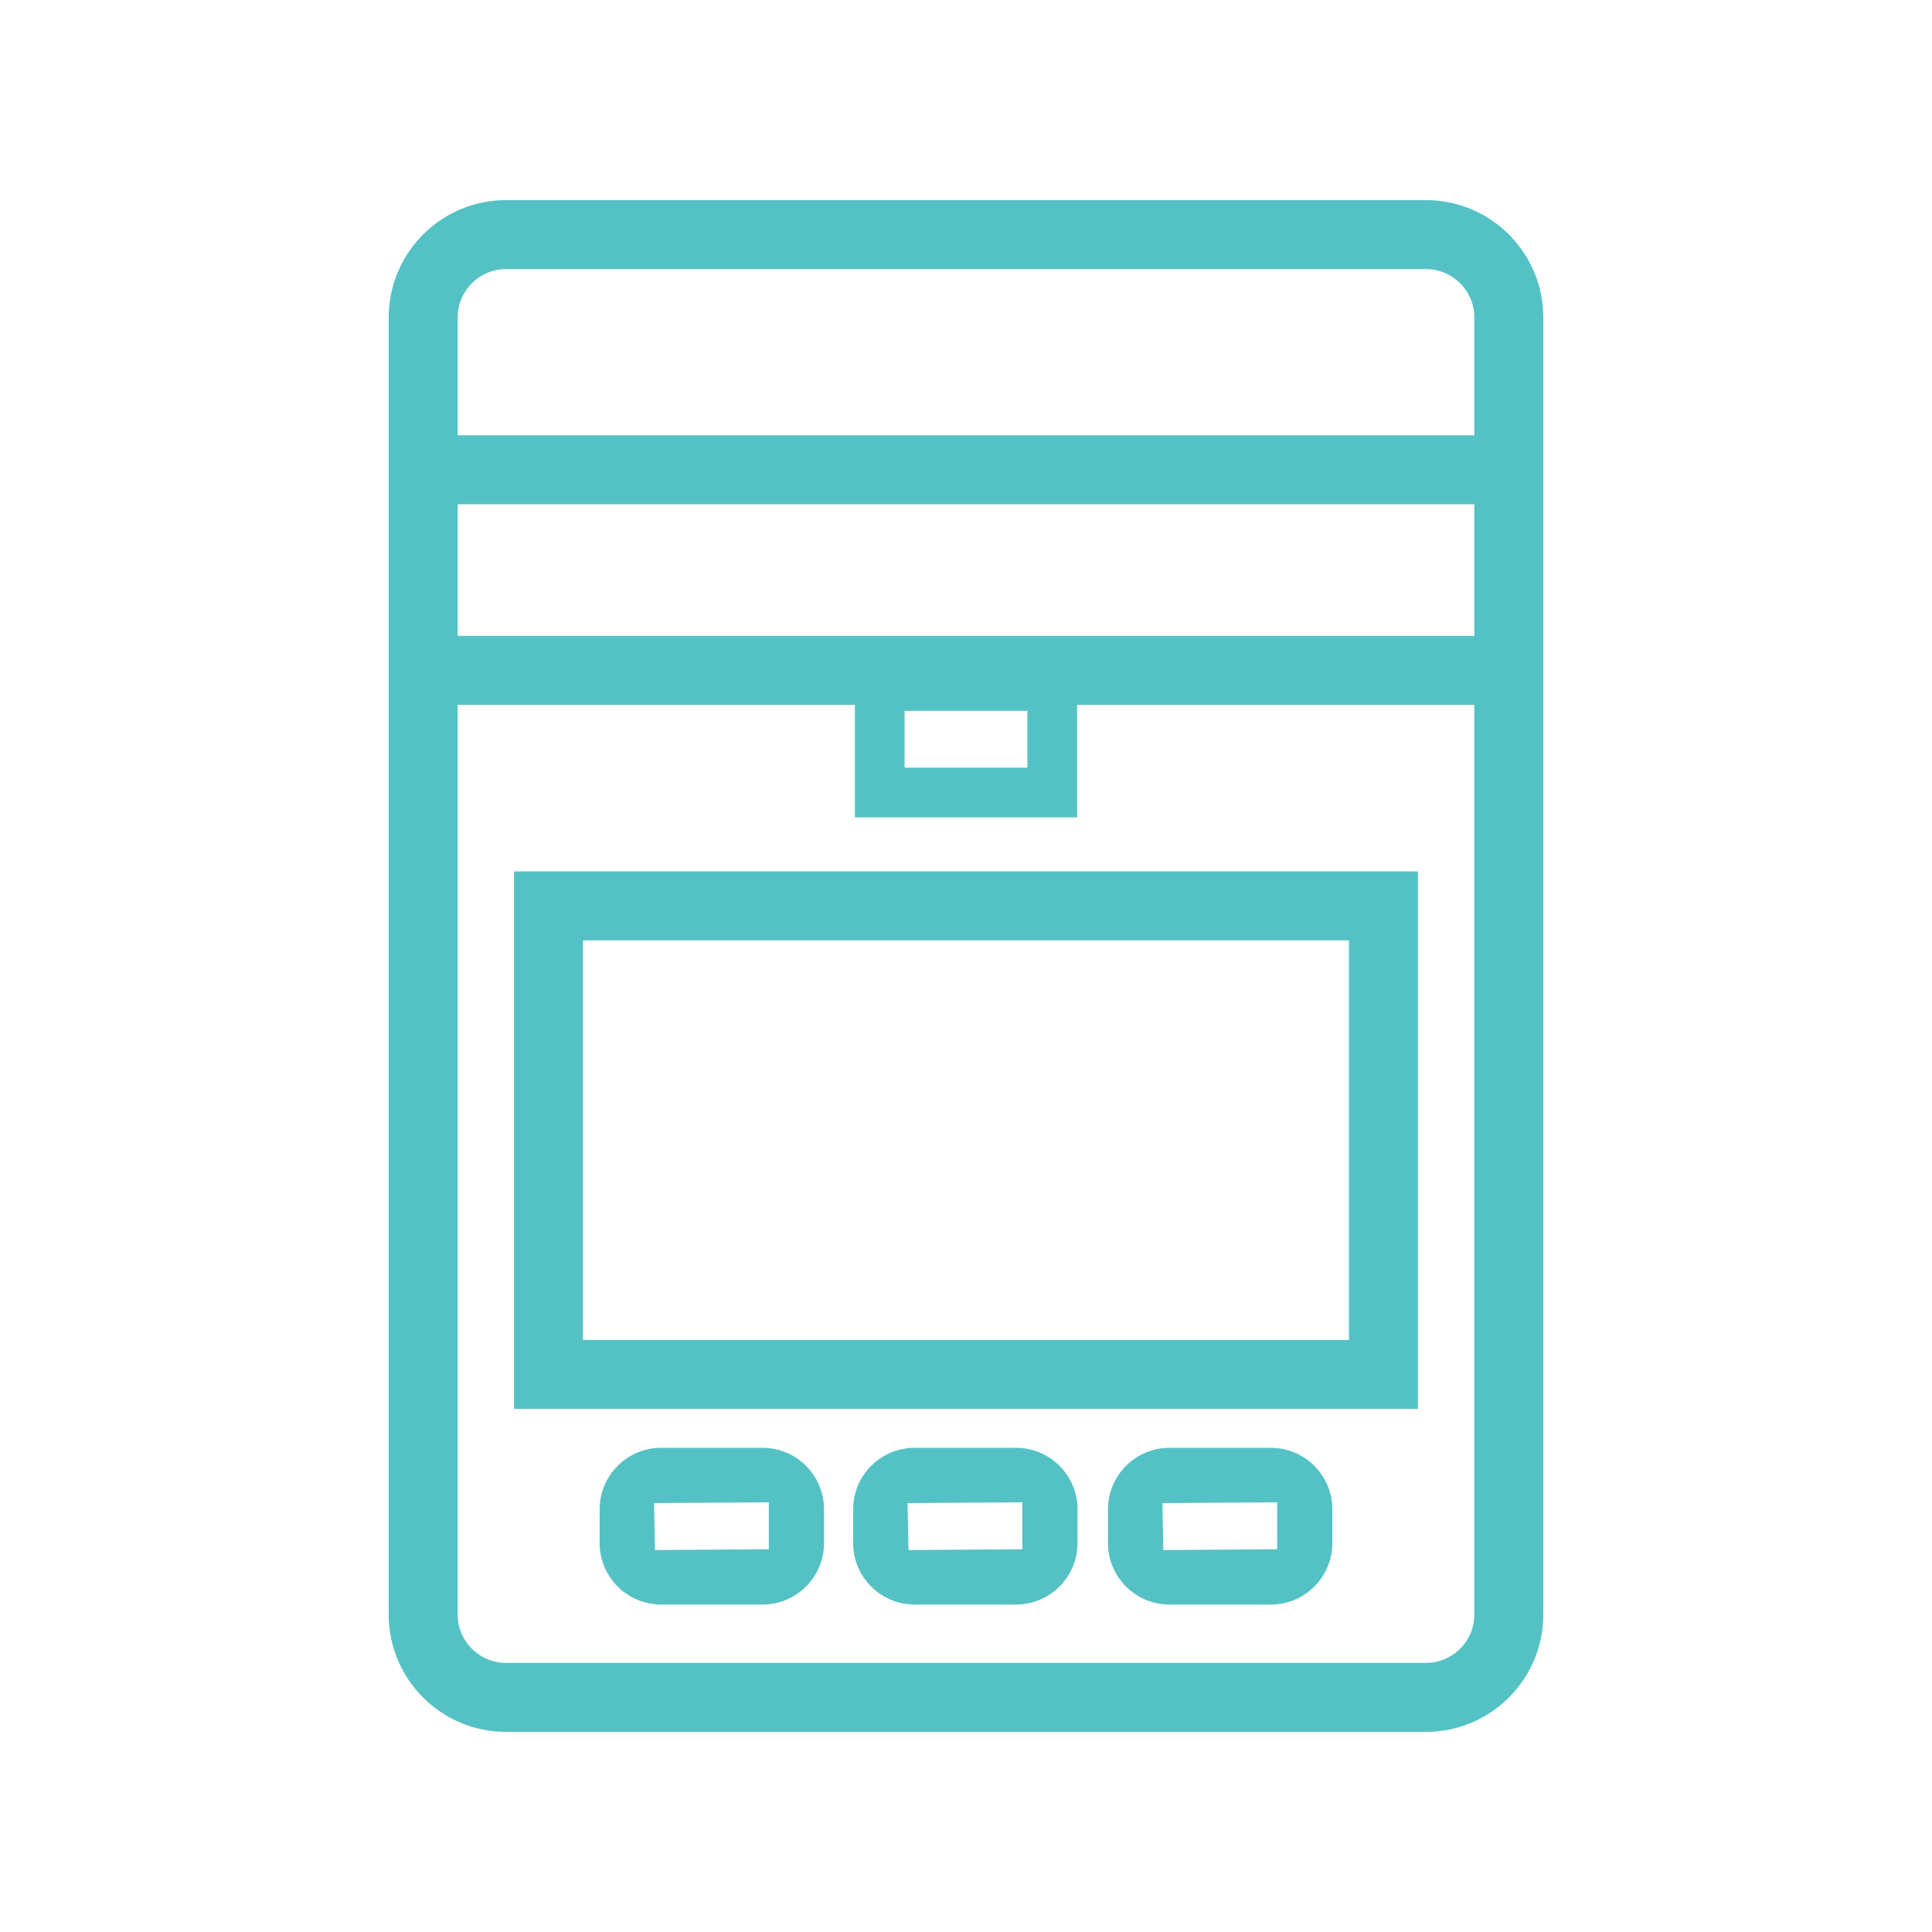<?xml version="1.0" encoding="utf-8"?>
<!-- Generator: Adobe Illustrator 16.0.0, SVG Export Plug-In . SVG Version: 6.00 Build 0)  -->
<!DOCTYPE svg PUBLIC "-//W3C//DTD SVG 1.1//EN" "http://www.w3.org/Graphics/SVG/1.1/DTD/svg11.dtd">
<svg version="1.1" id="Layer_1" xmlns="http://www.w3.org/2000/svg" xmlns:xlink="http://www.w3.org/1999/xlink" x="0px" y="0px"
	 width="70px" height="70px" viewBox="0 0 70 70" enable-background="new 0 0 70 70" xml:space="preserve">
<g>
	<path fill="#54C2C5" d="M27.63,52.457h-3.678c-1.228,0-2.226,0.999-2.226,2.227v1.226c0,1.228,0.998,2.226,2.226,2.226h3.678
		c1.228,0,2.226-0.998,2.226-2.226v-1.226C29.855,53.456,28.857,52.457,27.63,52.457z M27.855,56.133l-4.124,0.028l-0.034-1.702
		l4.158-0.027V56.133z"/>
	<path fill="#54C2C5" d="M36.815,52.457h-3.678c-1.228,0-2.226,0.999-2.226,2.227v1.226c0,1.228,0.998,2.226,2.226,2.226h3.678
		c1.228,0,2.226-0.998,2.226-2.226v-1.226C39.041,53.456,38.043,52.457,36.815,52.457z M37.041,56.133l-4.124,0.028l-0.034-1.702
		l4.158-0.027V56.133z"/>
	<path fill="#54C2C5" d="M46.048,52.457H42.37c-1.228,0-2.226,0.999-2.226,2.227v1.226c0,1.228,0.998,2.226,2.226,2.226h3.678
		c1.228,0,2.226-0.998,2.226-2.226v-1.226C48.273,53.456,47.275,52.457,46.048,52.457z M46.273,56.133l-4.124,0.028l-0.034-1.702
		l4.158-0.027V56.133z"/>
	<path fill="#54C2C5" d="M18.625,51.05h32.75V31.572h-32.75V51.05z M21.125,34.072h27.75V48.55h-27.75V34.072z"/>
	<path fill="#54C2C5" d="M51.667,7.25H18.333c-2.343,0-4.25,1.906-4.25,4.25v47c0,2.344,1.907,4.25,4.25,4.25h33.334
		c2.343,0,4.25-1.906,4.25-4.25v-47C55.917,9.156,54.01,7.25,51.667,7.25z M18.333,9.75h33.334c0.965,0,1.75,0.785,1.75,1.75v4.271
		H16.583V11.5C16.583,10.535,17.368,9.75,18.333,9.75z M53.417,58.5c0,0.965-0.785,1.75-1.75,1.75H18.333
		c-0.965,0-1.75-0.785-1.75-1.75V25.539h14.392v4.075h8.05v-4.075h14.392V58.5z M32.775,27.813v-2.058h4.45v2.058H32.775z
		 M16.583,23.039v-4.768h36.834v4.768H16.583z"/>
</g>
</svg>

